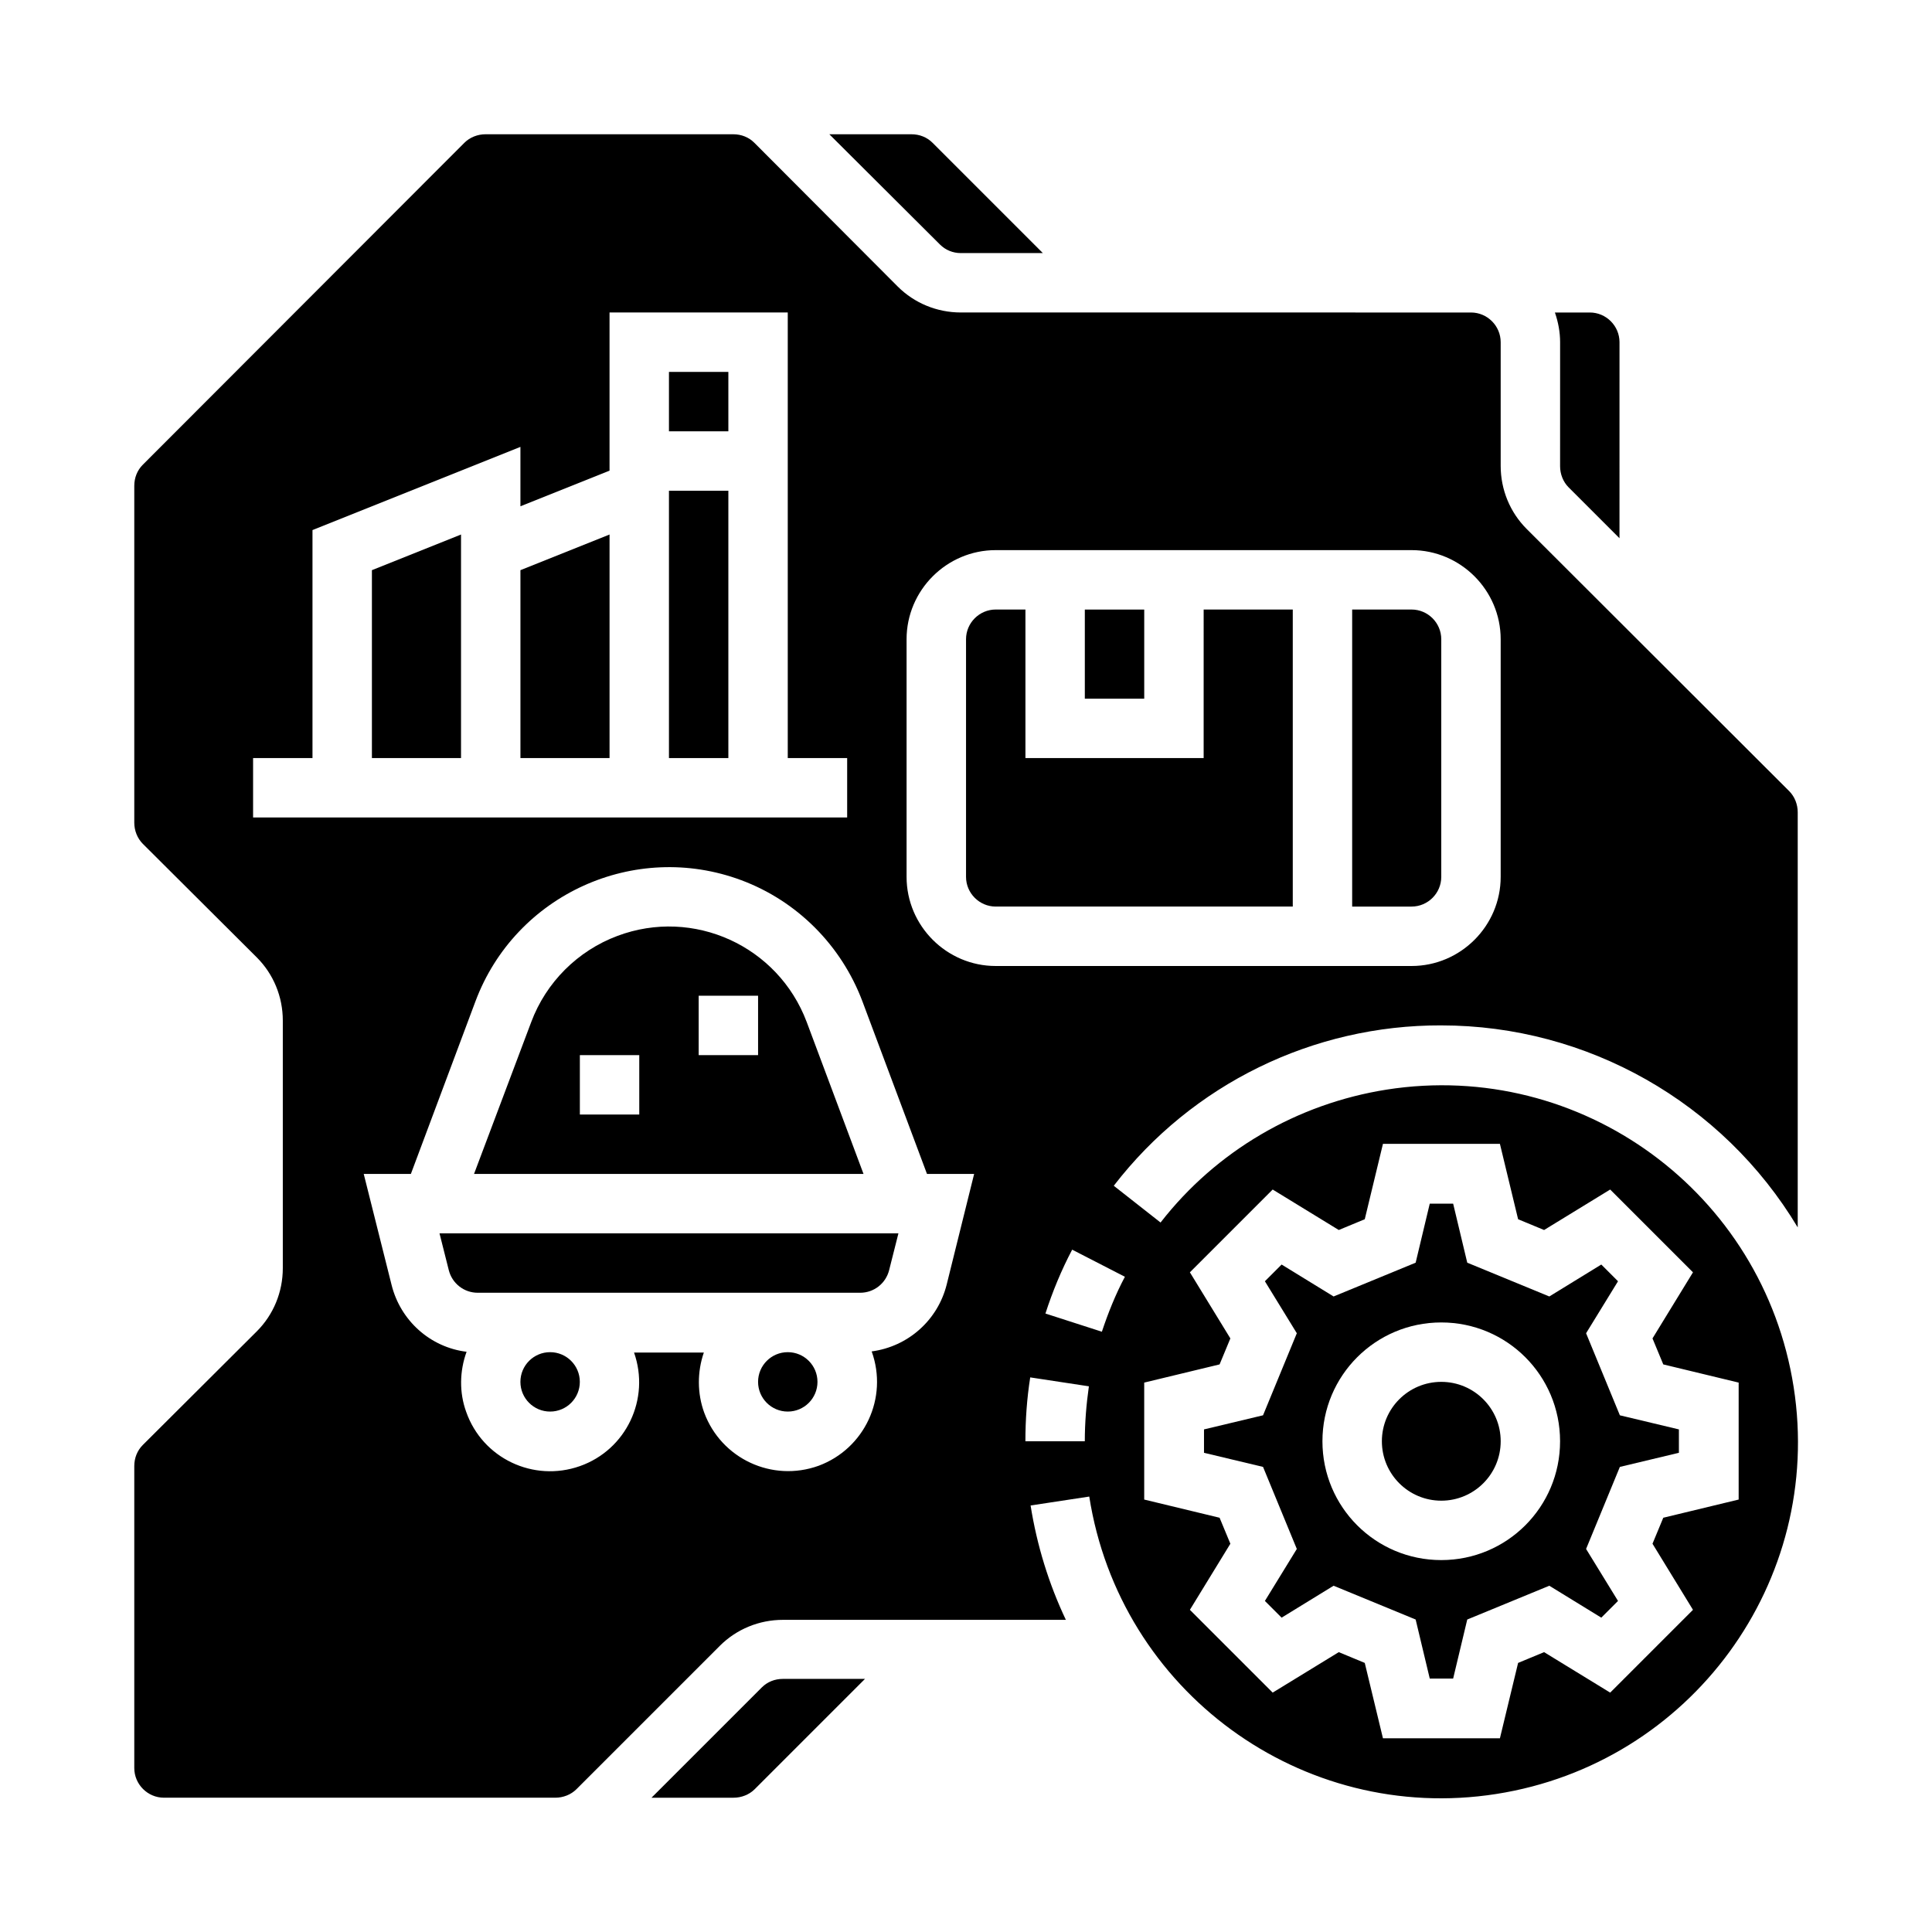 <?xml version="1.0" encoding="UTF-8"?>
<!-- Uploaded to: SVG Repo, www.svgrepo.com, Generator: SVG Repo Mixer Tools -->
<svg fill="#000000" width="800px" height="800px" version="1.1" viewBox="144 144 512 512" xmlns="http://www.w3.org/2000/svg">
 <g>
  <path d="m262.93 480.59c0.887 3.543 4.035 6.004 7.676 6.004h101.35c3.641 0 6.789-2.461 7.676-6.004l2.461-9.742h-121.62z"/>
  <path d="m321.28 242.56h15.742v15.742h-15.742z"/>
  <path d="m360.64 510.21c0 4.348-3.523 7.871-7.871 7.871s-7.871-3.523-7.871-7.871c0-4.348 3.523-7.871 7.871-7.871s7.871 3.523 7.871 7.871"/>
  <path d="m242.56 344.89h23.617v-59.238l-23.617 9.449z"/>
  <path d="m321.28 274.05h15.742v70.848h-15.742z"/>
  <path d="m357.79 414.86c-7.578-20.172-30.012-30.406-50.184-22.828-10.527 3.938-18.895 12.301-22.828 22.828l-15.156 40.246h103.22zm-44.379 24.504h-15.742v-15.742h15.742zm31.488-15.746h-15.742v-15.742h15.742z"/>
  <path d="m541.7 525.95c0 8.695-7.051 15.746-15.746 15.746-8.695 0-15.742-7.051-15.742-15.746 0-8.695 7.047-15.742 15.742-15.742 8.695 0 15.746 7.047 15.746 15.742"/>
  <path d="m281.92 344.89h23.617v-59.238l-23.617 9.449z"/>
  <path d="m297.66 510.21c0 4.348-3.527 7.871-7.875 7.871-4.348 0-7.871-3.523-7.871-7.871 0-4.348 3.523-7.871 7.871-7.871 4.348 0 7.875 3.523 7.875 7.871"/>
  <path d="m525.95 376.38v-62.977c0-4.328-3.543-7.871-7.871-7.871h-15.742v78.719h15.742c4.332 0 7.871-3.543 7.871-7.871z"/>
  <path d="m431.49 305.54h15.742v23.617h-15.742z"/>
  <path d="m345.88 591.19-29.227 29.223h21.746c2.066 0 4.133-0.789 5.609-2.262l29.227-29.227h-21.746c-2.164 0-4.133 0.789-5.609 2.266z"/>
  <path d="m525.95 415.74c38.672 0 74.586 20.367 94.465 53.531v-110.01c0-2.066-0.789-4.133-2.262-5.609l-69.57-69.473c-4.43-4.43-6.887-10.43-6.887-16.727v-32.766c0-4.328-3.543-7.871-7.871-7.871l-135.2-0.004c-6.297 0-12.301-2.461-16.727-6.887l-37.984-38.082c-1.477-1.477-3.445-2.262-5.609-2.262h-65.633c-2.066 0-4.133 0.789-5.609 2.262l-85.215 85.312c-1.477 1.477-2.262 3.445-2.262 5.609v89.25c0 2.066 0.789 4.133 2.262 5.609l30.211 30.109c4.43 4.43 6.887 10.43 6.887 16.727v65.633c0 6.297-2.461 12.301-6.887 16.727l-30.211 30.113c-1.477 1.477-2.262 3.445-2.262 5.609v80c0 4.328 3.543 7.871 7.871 7.871h103.71c2.066 0 4.133-0.789 5.609-2.262l37.984-37.984c4.43-4.43 10.43-6.887 16.727-6.887h74.98c-4.527-9.543-7.676-19.777-9.348-30.309l15.547-2.363c8.07 51.562 56.285 86.887 107.85 78.82 51.562-8.07 86.887-56.285 78.82-107.85-8.07-51.562-56.285-86.887-107.85-78.82-23.715 3.738-45.164 16.234-59.926 35.227l-12.398-9.742c20.762-26.957 52.84-42.602 86.785-42.504zm-314.88-55.105v-15.742h15.742v-60.418l55.105-22.043v15.742l23.617-9.445v-41.918h47.23v118.08h15.742v15.742zm183.81 123.79c-2.363 9.445-10.234 16.434-19.875 17.711 4.43 12.301-1.871 25.781-14.07 30.309-12.301 4.43-25.781-1.871-30.309-14.07-1.871-5.117-1.871-10.824-0.098-15.941h-18.5c4.328 12.301-2.066 25.781-14.367 30.109-12.301 4.328-25.781-2.066-30.109-14.367-1.871-5.117-1.77-10.824 0.098-15.941-9.645-1.18-17.516-8.266-19.875-17.711l-7.383-29.422h12.496l17.121-45.758c10.629-28.34 42.215-42.605 70.453-32.078 14.762 5.512 26.469 17.219 32.078 32.078l17.121 45.758h12.496zm36.605 41.523h-15.742c0-5.707 0.395-11.316 1.277-16.926l15.547 2.363c-0.691 4.824-1.082 9.742-1.082 14.562zm15.742-15.547 19.977-4.82 2.856-6.887-10.727-17.516 21.941-21.941 17.516 10.727 6.887-2.856 4.82-19.977h30.996l4.82 19.977 6.887 2.856 17.516-10.727 21.941 21.941-10.727 17.516 2.856 6.887 19.977 4.82v30.996l-19.977 4.82-2.856 6.887 10.727 17.516-21.941 21.941-17.516-10.727-6.887 2.856-4.82 19.977h-30.996l-4.82-19.977-6.887-2.856-17.516 10.727-21.941-21.941 10.727-17.516-2.856-6.887-19.977-4.82zm-5.117-28.043c-2.461 4.625-4.43 9.543-6.102 14.562l-14.957-4.82c1.871-5.805 4.231-11.512 7.086-16.926zm-34.242-82.359c-12.988 0-23.617-10.629-23.617-23.617v-62.977c0-12.988 10.629-23.617 23.617-23.617h110.21c12.988 0 23.617 10.629 23.617 23.617v62.977c0 12.988-10.629 23.617-23.617 23.617z"/>
  <path d="m462.98 344.89h-47.23v-39.359h-7.871c-4.328 0-7.871 3.543-7.871 7.871v62.977c0 4.328 3.543 7.871 7.871 7.871h78.719v-78.719h-23.617z"/>
  <path d="m398.62 211.07h21.746l-29.227-29.227c-1.477-1.477-3.445-2.262-5.609-2.262h-21.746l29.324 29.227c1.477 1.473 3.445 2.262 5.512 2.262z"/>
  <path d="m487.67 554.49-8.461 13.777 4.43 4.43 13.777-8.461 21.746 8.953 3.738 15.645h6.199l3.738-15.645 21.746-8.953 13.777 8.461 4.43-4.43-8.461-13.777 8.953-21.746 15.645-3.738v-6.199l-15.645-3.738-8.953-21.746 8.461-13.777-4.43-4.43-13.777 8.461-21.746-8.953-3.738-15.645h-6.199l-3.738 15.645-21.746 8.953-13.777-8.461-4.43 4.43 8.461 13.777-8.953 21.746-15.645 3.738v6.199l15.645 3.738zm38.277-60.027c17.418 0 31.488 14.07 31.488 31.488s-14.07 31.488-31.488 31.488-31.488-14.07-31.488-31.488c0-17.414 14.074-31.488 31.488-31.488z"/>
  <path d="m557.44 267.55c0 2.066 0.789 4.133 2.262 5.609l13.48 13.48 0.004-51.953c0-4.328-3.543-7.871-7.871-7.871h-9.25c0.887 2.559 1.379 5.215 1.379 7.871z"/>
 </g>
</svg>